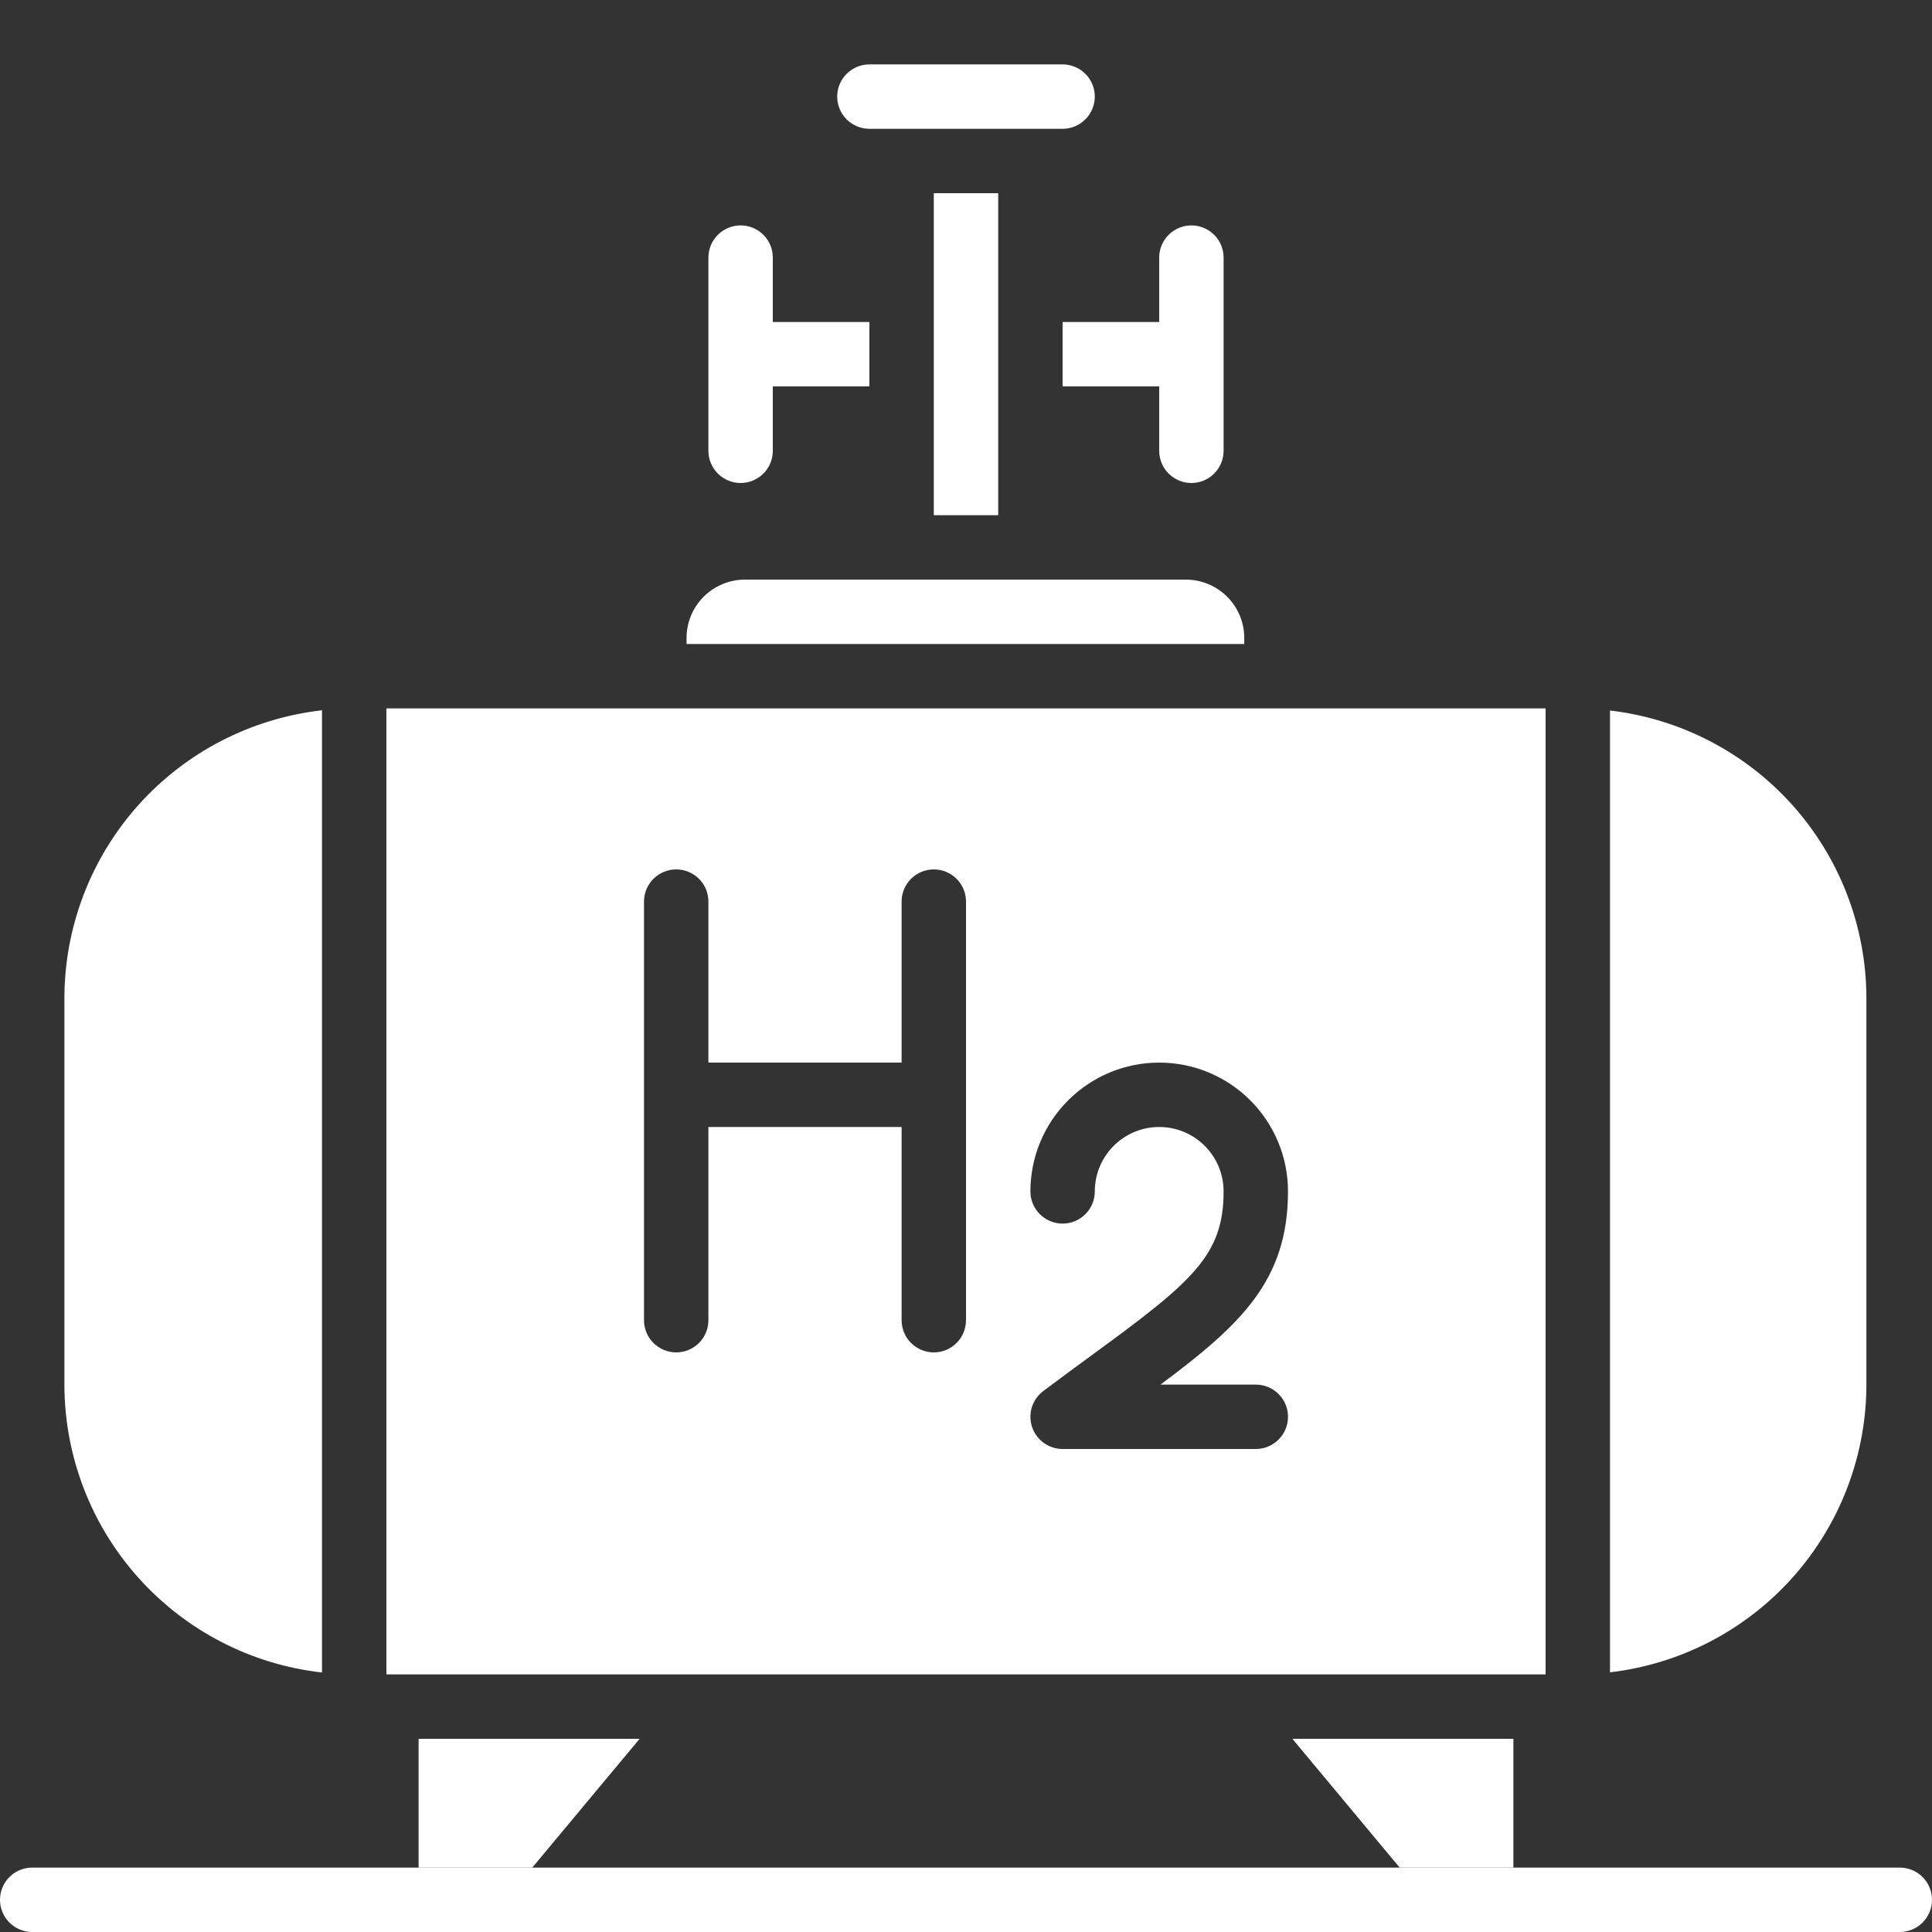 <?xml version="1.0" encoding="UTF-8"?>
<svg xmlns="http://www.w3.org/2000/svg" width="42" height="42" viewBox="0 0 42 42" fill="none">
  <rect x="0" y="0" width="42" height="42" fill="#333333" stroke="none"/>
  <g clip-path="url(#clip0_62_6602)">
    <path d="M41.3 42H0.7C0.514 42 0.336 41.926 0.205 41.795C0.074 41.664 0 41.486 0 41.3C0 41.114 0.074 40.936 0.205 40.805C0.336 40.674 0.514 40.6 0.7 40.6H41.3C41.486 40.6 41.664 40.674 41.795 40.805C41.926 40.936 42 41.114 42 41.3C42 41.486 41.926 41.664 41.795 41.795C41.664 41.926 41.486 42 41.3 42Z" fill="white"></path>
    <path d="M14.925 14H27.049V13.868C27.049 13.532 26.915 13.21 26.677 12.972C26.439 12.734 26.117 12.601 25.78 12.6H16.194C15.858 12.601 15.535 12.734 15.297 12.972C15.059 13.21 14.925 13.532 14.925 13.868V14Z" fill="white"></path>
    <path d="M20.3 11.2H21.7V4.2H20.3V11.2Z" fill="white"></path>
    <path d="M18.9 1.4C18.715 1.4 18.537 1.474 18.405 1.605C18.274 1.736 18.2 1.914 18.2 2.1C18.2 2.286 18.274 2.464 18.405 2.595C18.537 2.726 18.715 2.8 18.9 2.8H23.1C23.286 2.8 23.464 2.726 23.595 2.595C23.726 2.464 23.8 2.286 23.8 2.1C23.8 1.914 23.726 1.736 23.595 1.605C23.464 1.474 23.286 1.4 23.1 1.4H18.9Z" fill="white"></path>
    <path d="M16.8 8.4H18.9V7H16.8V8.4Z" fill="white"></path>
    <path d="M16.1 10.5C15.915 10.5 15.737 10.426 15.605 10.295C15.474 10.164 15.4 9.986 15.4 9.8V5.6C15.4 5.414 15.474 5.236 15.605 5.105C15.737 4.974 15.915 4.9 16.1 4.9C16.286 4.9 16.464 4.974 16.595 5.105C16.727 5.236 16.8 5.414 16.8 5.6V9.8C16.8 9.986 16.727 10.164 16.595 10.295C16.464 10.426 16.286 10.5 16.1 10.5Z" fill="white"></path>
    <path d="M23.1 8.4H25.2V7H23.1V8.4Z" fill="white"></path>
    <path d="M25.9 10.5C25.715 10.5 25.537 10.426 25.405 10.295C25.274 10.164 25.2 9.986 25.2 9.8V5.6C25.2 5.414 25.274 5.236 25.405 5.105C25.537 4.974 25.715 4.9 25.9 4.9C26.086 4.9 26.264 4.974 26.395 5.105C26.526 5.236 26.6 5.414 26.6 5.6V9.8C26.6 9.986 26.526 10.164 26.395 10.295C26.264 10.426 26.086 10.5 25.9 10.5Z" fill="white"></path>
    <path d="M30.428 40.6H32.9V37.8H28.095L30.428 40.6Z" fill="white"></path>
    <path d="M9.1 40.6H11.571L13.905 37.8H9.1V40.6Z" fill="white"></path>
    <path d="M1.4 21.7V30.1C1.402 31.649 1.974 33.143 3.007 34.297C4.04 35.451 5.461 36.185 7 36.359V15.441C5.461 15.615 4.04 16.349 3.007 17.503C1.974 18.657 1.402 20.151 1.4 21.7Z" fill="white"></path>
    <path d="M8.4 36.4H33.6V15.4H8.4V36.4ZM25.2 23.1C25.943 23.1 26.655 23.395 27.18 23.92C27.705 24.445 28 25.157 28 25.9C28 27.839 26.971 28.801 25.228 30.1H27.3C27.486 30.1 27.664 30.174 27.795 30.305C27.927 30.436 28 30.614 28 30.8C28 30.986 27.927 31.164 27.795 31.295C27.664 31.426 27.486 31.5 27.3 31.5H23.1C22.953 31.5 22.81 31.454 22.691 31.368C22.572 31.282 22.483 31.161 22.436 31.021C22.39 30.882 22.388 30.731 22.432 30.591C22.476 30.451 22.563 30.328 22.68 30.24C23.058 29.956 23.41 29.699 23.737 29.459C25.912 27.868 26.6 27.3 26.6 25.9C26.6 25.529 26.453 25.172 26.19 24.91C25.928 24.647 25.572 24.5 25.2 24.5C24.829 24.5 24.473 24.647 24.21 24.91C23.948 25.172 23.8 25.529 23.8 25.9C23.8 26.086 23.727 26.264 23.595 26.395C23.464 26.526 23.286 26.6 23.1 26.6C22.915 26.6 22.737 26.526 22.605 26.395C22.474 26.264 22.4 26.086 22.4 25.9C22.4 25.157 22.695 24.445 23.221 23.92C23.746 23.395 24.458 23.1 25.2 23.1ZM14 19.6C14 19.414 14.074 19.236 14.205 19.105C14.337 18.974 14.515 18.9 14.7 18.9C14.886 18.9 15.064 18.974 15.195 19.105C15.327 19.236 15.4 19.414 15.4 19.6V23.1H19.6V19.6C19.6 19.414 19.674 19.236 19.805 19.105C19.937 18.974 20.115 18.9 20.3 18.9C20.486 18.9 20.664 18.974 20.795 19.105C20.927 19.236 21 19.414 21 19.6V28.7C21 28.886 20.927 29.064 20.795 29.195C20.664 29.326 20.486 29.4 20.3 29.4C20.115 29.4 19.937 29.326 19.805 29.195C19.674 29.064 19.6 28.886 19.6 28.7V24.5H15.4V28.7C15.4 28.886 15.327 29.064 15.195 29.195C15.064 29.326 14.886 29.4 14.7 29.4C14.515 29.4 14.337 29.326 14.205 29.195C14.074 29.064 14 28.886 14 28.7V19.6Z" fill="white"></path>
    <path d="M35 15.446V36.355C36.534 36.175 37.948 35.44 38.976 34.287C40.003 33.134 40.572 31.644 40.574 30.1V21.7C40.572 20.156 40.003 18.666 38.976 17.513C37.948 16.361 36.534 15.625 35 15.446Z" fill="white"></path>
  </g>
  <defs>
    <clipPath id="clip0_62_6602">
      <rect width="42" height="42" fill="white"></rect>
    </clipPath>
  </defs>
</svg>
